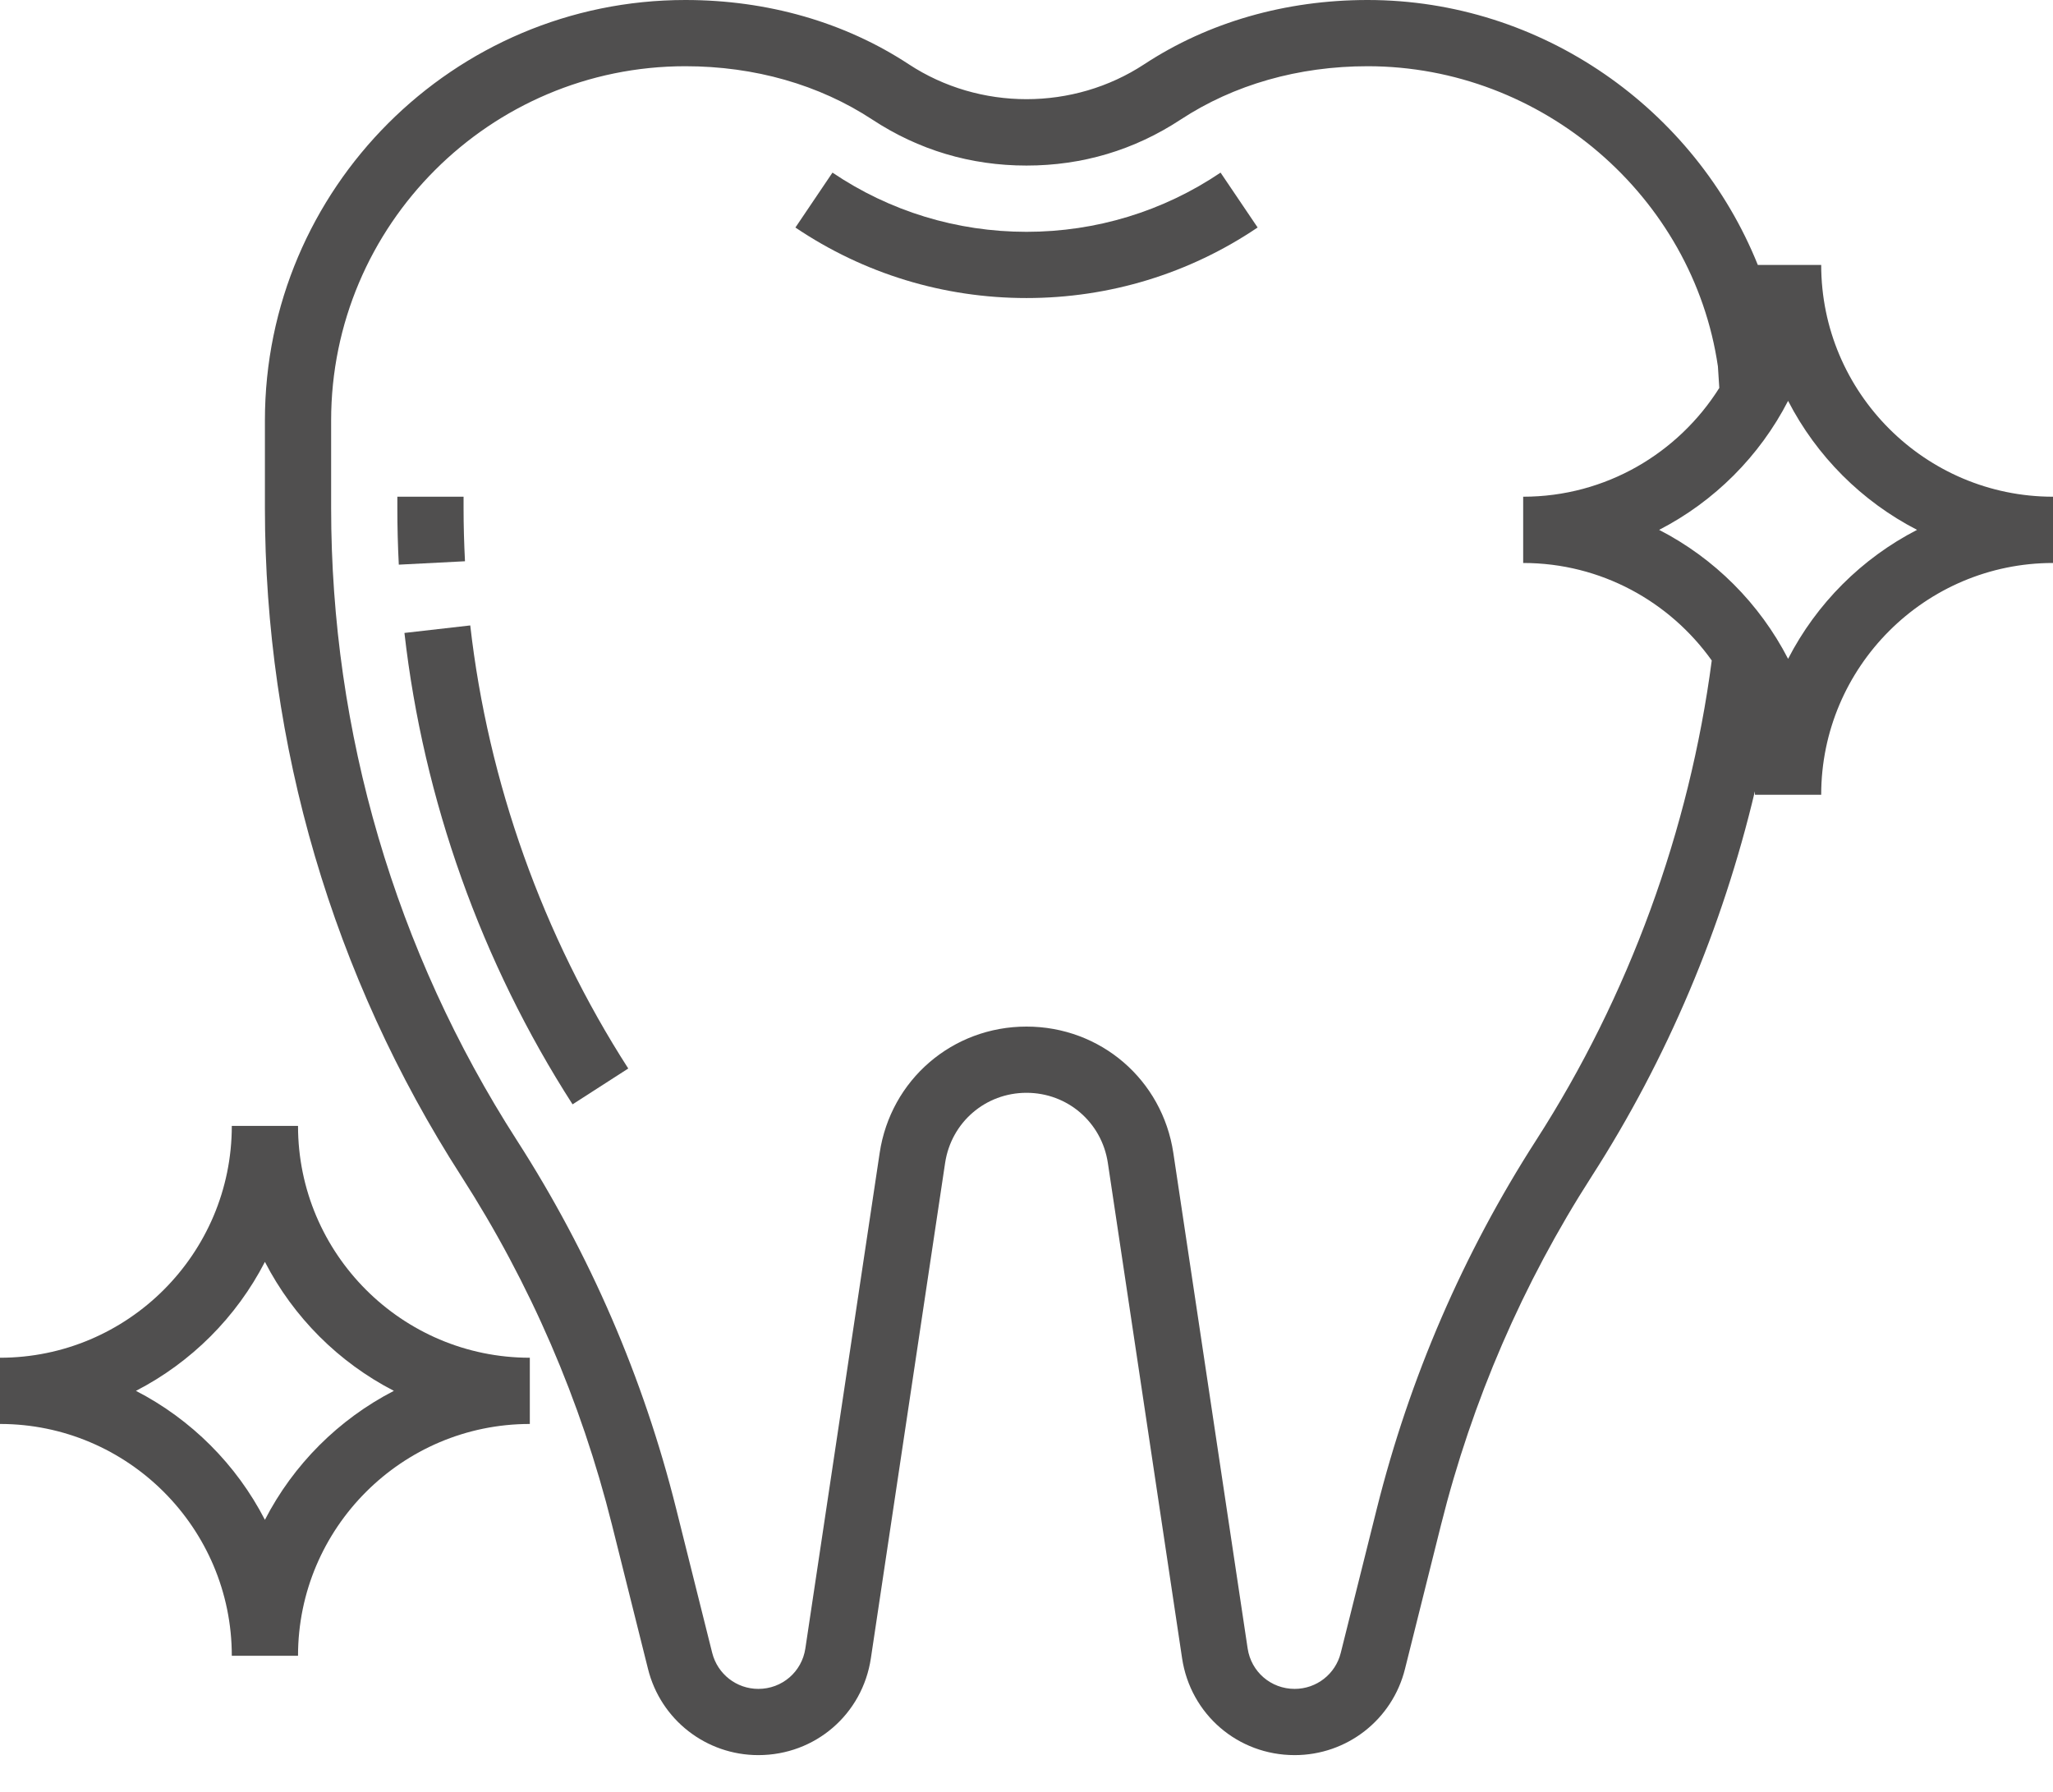<?xml version="1.0" encoding="UTF-8"?>
<svg width="55px" height="48px" viewBox="0 0 55 48" version="1.1" xmlns="http://www.w3.org/2000/svg" xmlns:xlink="http://www.w3.org/1999/xlink">
    <title>teeth</title>
    <g id="icons" stroke="none" stroke-width="1" fill="none" fill-rule="evenodd">
        <g id="teeth" fill="#504F4F" fill-rule="nonzero">
            <path d="M12.419,13.604 L12.419,13.306 L10.645,13.306 L10.645,13.604 C10.645,14.112 10.658,14.62 10.684,15.126 L12.457,15.035 C12.433,14.559 12.419,14.083 12.419,13.604 Z" id="Path"></path>
            <path d="M12.598,16.754 L10.835,16.955 C11.342,21.423 12.9,25.791 15.339,29.583 L16.831,28.623 C14.539,25.058 13.076,20.953 12.598,16.754 Z" id="Path"></path>
            <path d="M32.699,4.624 C31.163,5.661 29.365,6.21 27.5,6.21 C25.635,6.21 23.838,5.661 22.302,4.624 L21.309,6.095 C23.14,7.331 25.28,7.984 27.5,7.984 C29.72,7.984 31.86,7.331 33.692,6.094 L32.699,4.624 Z" id="Path"></path>
            <path d="M7.984,30.161 L6.21,30.161 C6.21,33.585 3.423,36.371 0,36.371 L0,38.145 C3.423,38.145 6.21,40.932 6.21,44.355 L7.984,44.355 C7.984,40.932 10.77,38.145 14.194,38.145 L14.194,36.371 C10.77,36.371 7.984,33.585 7.984,30.161 Z M7.097,40.713 C6.334,39.232 5.123,38.021 3.642,37.258 C5.123,36.495 6.334,35.284 7.097,33.803 C7.86,35.284 9.071,36.495 10.552,37.258 C9.071,38.021 7.86,39.232 7.097,40.713 Z" id="Shape"></path>
            <path d="M48.79,7.097 L47.092,7.097 C45.411,2.918 41.299,0 36.639,0 C34.439,0 32.37,0.595 30.656,1.72 C28.759,2.969 26.242,2.969 24.344,1.72 C22.631,0.595 20.562,0 18.361,0 C12.15,0 7.097,5.053 7.097,11.264 L7.097,13.604 C7.097,19.964 8.915,26.152 12.355,31.503 C14.205,34.381 15.564,37.524 16.394,40.844 L17.36,44.706 C17.698,46.067 18.915,47.016 20.316,47.016 C21.838,47.016 23.106,45.924 23.331,44.42 L25.32,31.15 C25.485,30.064 26.401,29.274 27.5,29.274 C28.599,29.274 29.515,30.064 29.679,31.15 L31.668,44.42 C31.894,45.924 33.162,47.016 34.684,47.016 C36.085,47.016 37.302,46.067 37.64,44.706 L38.606,40.844 C39.437,37.523 40.797,34.38 42.647,31.503 C44.669,28.357 46.148,24.844 47.013,21.198 C47.012,21.229 47.016,21.259 47.016,21.29 L48.79,21.29 C48.79,17.867 51.577,15.081 55,15.081 L55,13.306 C51.577,13.306 48.79,10.52 48.79,7.097 Z M41.154,30.543 C39.198,33.585 37.763,36.907 36.885,40.414 L35.919,44.277 C35.778,44.845 35.269,45.242 34.684,45.242 C34.048,45.242 33.518,44.785 33.424,44.156 L31.434,30.887 C31.14,28.924 29.484,27.5 27.5,27.5 C25.516,27.5 23.86,28.924 23.566,30.887 L21.576,44.156 C21.483,44.785 20.952,45.242 20.316,45.242 C19.731,45.242 19.223,44.845 19.08,44.277 L18.114,40.414 C17.237,36.906 15.801,33.585 13.845,30.543 C10.591,25.48 8.871,19.623 8.871,13.604 L8.871,11.264 C8.871,6.031 13.128,1.774 18.361,1.774 C20.214,1.774 21.946,2.268 23.369,3.203 C24.612,4.02 26.003,4.435 27.5,4.435 C28.997,4.435 30.388,4.02 31.63,3.203 C33.054,2.268 34.786,1.774 36.639,1.774 C41.319,1.774 45.357,5.261 46.023,9.815 L46.06,10.392 C44.96,12.139 43.019,13.306 40.806,13.306 L40.806,15.081 C42.889,15.081 44.732,16.115 45.858,17.693 C45.26,22.242 43.635,26.684 41.154,30.543 Z M47.903,17.649 C47.14,16.167 45.929,14.956 44.448,14.194 C45.929,13.431 47.14,12.22 47.903,10.738 C48.666,12.22 49.877,13.431 51.358,14.194 C49.877,14.956 48.666,16.167 47.903,17.649 Z" id="Shape"></path>
        </g>
    </g>
</svg>